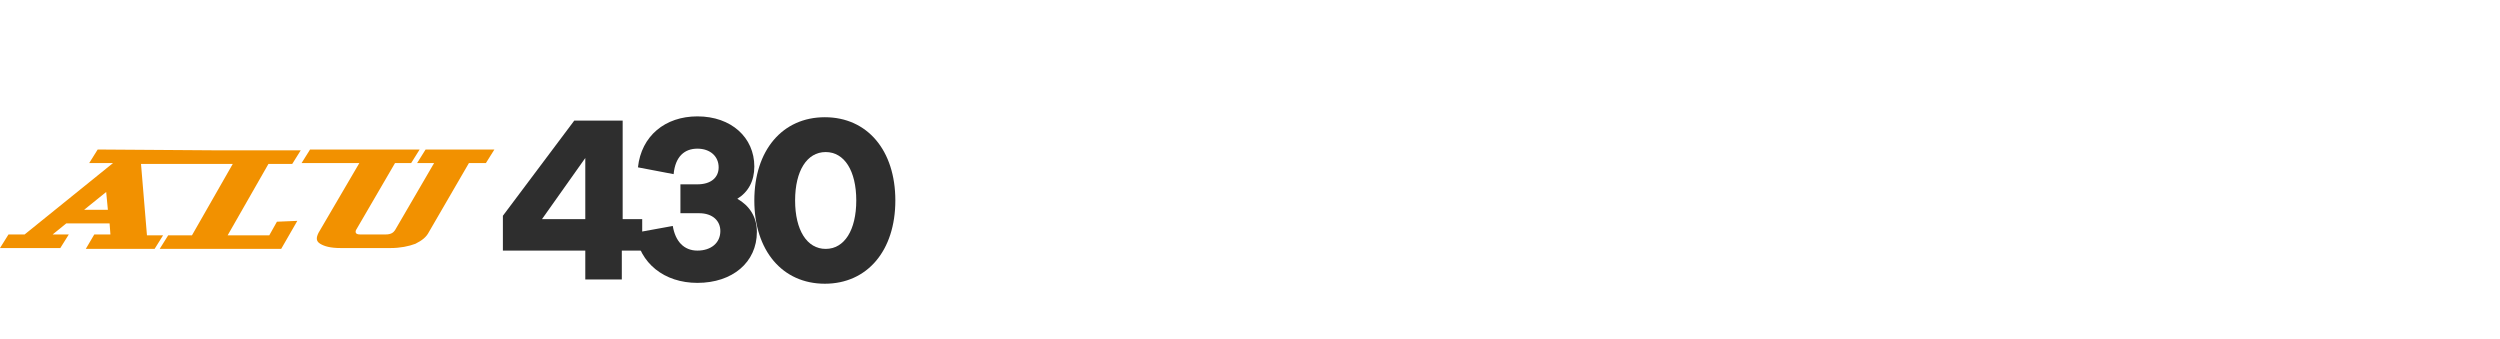 <?xml version="1.0" encoding="utf-8"?>
<!-- Generator: Adobe Illustrator 19.0.0, SVG Export Plug-In . SVG Version: 6.00 Build 0)  -->
<svg version="1.1" id="Livello_1" xmlns="http://www.w3.org/2000/svg" xmlns:xlink="http://www.w3.org/1999/xlink" x="0px" y="0px"
	 viewBox="-150 401 294.3 39.9" style="enable-background:new -150 401 294.3 39.9;" xml:space="preserve">
<style type="text/css">
	.st0{fill:#F29100;}
	.st1{fill:#2E2E2E;}
</style>
<path id="XMLID_26_" class="st0" d="M-91.8,418.6h-8.1l-1,1.6h2l-4.6,7.9c-0.2,0.3-0.5,0.5-1.1,0.5h-3c-0.5,0-0.6-0.2-0.5-0.5
	l4.6-7.9h1.9l1-1.6h-8.1l-1,1.6h2l-4.8,8.2c-0.3,0.6-0.3,1,0.2,1.3c0.5,0.3,1.2,0.5,2.4,0.5h5.9c1.1,0,2.1-0.2,2.9-0.5
	c0.8-0.4,1.3-0.8,1.6-1.4l4.7-8.1h2L-91.8,418.6z M-117.4,427.1l-0.9,1.6h-4.9l4.8-8.4h2.8l1-1.6h-9.8l-1,1.6h2.8l-4.8,8.4h-2.8
	l-1,1.6h14.3l1.9-3.3L-117.4,427.1L-117.4,427.1z M-113.5,418.6l-1,1.6h5l1-1.6H-113.5z M-140.1,425.7l2.6-2.1l0.2,2.1H-140.1z
	 M-138.5,418.6l-1,1.6h2.8l-10.4,8.4h-1.9l-1,1.6h7.1l1-1.6h-1.9l1.6-1.3h5.1l0.1,1.3h-1.9l-1,1.7h8.1l1-1.6h-1.9l-0.7-8.4h8.3
	l1-1.6L-138.5,418.6L-138.5,418.6z"/>
<g id="XMLID_1_">
	<path class="st1" d="M-76.8,430.5v3.4h-4.3v-3.4h-9.7v-4.1l8.4-11.2h5.7v11.6h2.3v3.7H-76.8z M-81.1,419.6l-5.1,7.2h5.1V419.6z"/>
	<path class="st1" d="M-60.9,428.3c0,3.6-2.9,6-7,6c-3.9,0-6.8-2.3-7.3-5.9l4.4-0.8c0.3,1.8,1.3,2.9,2.9,2.9c1.6,0,2.7-0.9,2.7-2.3
		c0-1.2-0.9-2.1-2.5-2.1h-2.2v-3.4h2c1.6,0,2.5-0.8,2.5-2c0-1.3-1-2.2-2.5-2.2c-1.5,0-2.6,0.9-2.8,3l-4.2-0.8c0.4-3.7,3.2-6,7-6
		c4,0,6.7,2.5,6.7,5.9c0,1.7-0.7,3-2,3.8C-61.8,425.2-60.9,426.5-60.9,428.3z"/>
	<path class="st1" d="M-44.6,424.6c0,5.9-3.3,9.8-8.3,9.8s-8.3-3.9-8.3-9.8c0-5.9,3.3-9.8,8.3-9.8S-44.6,418.7-44.6,424.6z
		 M-49.2,424.6c0-3.5-1.4-5.7-3.6-5.7s-3.6,2.2-3.6,5.7c0,3.5,1.4,5.7,3.6,5.7S-49.2,428.1-49.2,424.6z"/>
</g>
</svg>
